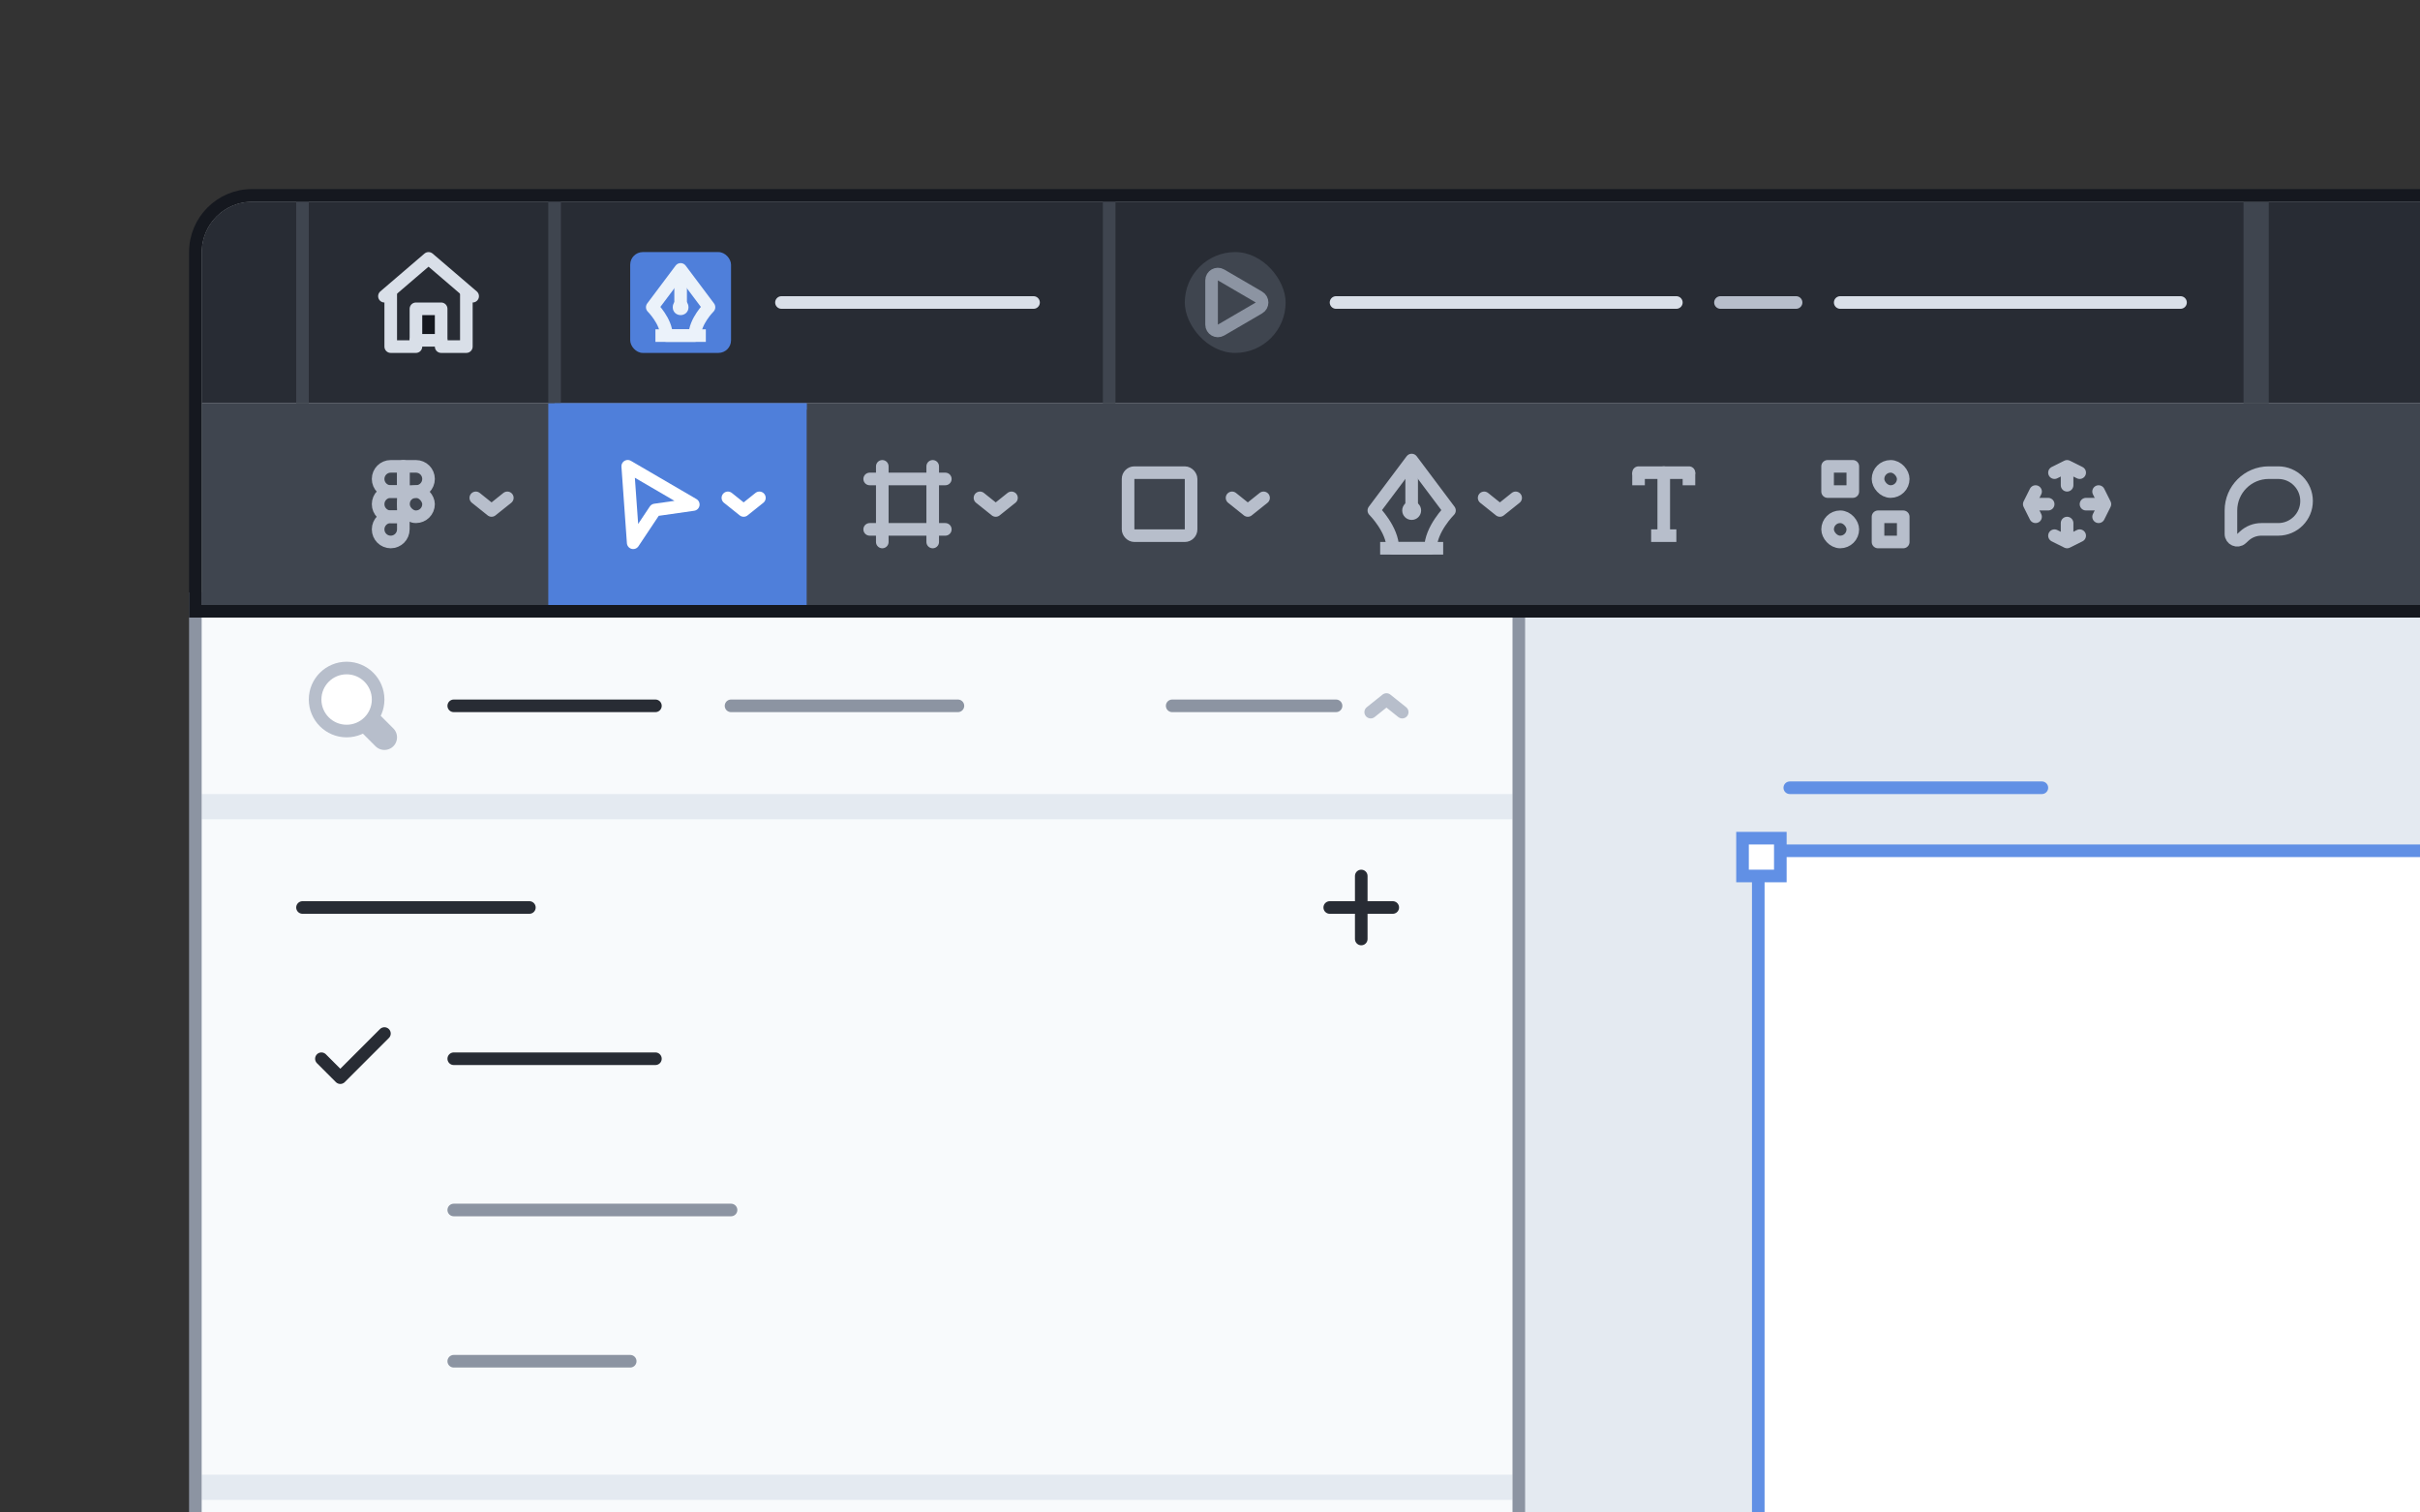 <svg width="384" height="240" viewBox="0 0 384 240" fill="none" xmlns="http://www.w3.org/2000/svg">
<rect x="0" y="0" width="384" height="240" fill="#333333" stroke="none"/>
<g clip-path="url(#clip0_625_1888)">
<path d="M32 40C32 35.582 35.582 32 40 32H596V424H32V40Z" fill="#E4EAF1"/>
<rect x="31" y="95" width="210" height="596" fill="#F8FAFC"/>
<path d="M59 115L61 117" stroke="#B7BECB" stroke-width="4" stroke-miterlimit="10" stroke-linecap="round"/>
<circle cx="55" cy="111" r="5" fill="white" stroke="#B7BECB" stroke-width="2"/>
<path d="M72 112L104 112" stroke="#282C34" stroke-width="2" stroke-miterlimit="10" stroke-linecap="round" stroke-linejoin="round"/>
<path d="M116 112L152 112" stroke="#8C94A2" stroke-width="2" stroke-miterlimit="10" stroke-linecap="round" stroke-linejoin="round"/>
<path d="M186 112L212 112" stroke="#8C94A2" stroke-width="2" stroke-miterlimit="10" stroke-linecap="round" stroke-linejoin="round"/>
<path d="M217.5 113L220 111L222.5 113" stroke="#B7BECB" stroke-width="2" stroke-miterlimit="10" stroke-linecap="round" stroke-linejoin="round"/>
<path d="M240 126H32V130H240V126Z" fill="#E4EAF1" mask="url(#path-3-inside-1_625_1888)"/>
<path d="M48 144L84 144" stroke="#282C34" stroke-width="2" stroke-miterlimit="10" stroke-linecap="round" stroke-linejoin="round"/>
<path d="M211 144H221" stroke="#282C34" stroke-width="2" stroke-miterlimit="10" stroke-linecap="round" stroke-linejoin="round"/>
<path d="M216 139L216 149" stroke="#282C34" stroke-width="2" stroke-miterlimit="10" stroke-linecap="round" stroke-linejoin="round"/>
<path d="M51 168L54 171L61 164" stroke="#282C34" stroke-width="2" stroke-miterlimit="10" stroke-linecap="round" stroke-linejoin="round"/>
<path d="M72 168L104 168" stroke="#282C34" stroke-width="2" stroke-miterlimit="10" stroke-linecap="round" stroke-linejoin="round"/>
<path d="M72 192L116 192" stroke="#8C94A2" stroke-width="2" stroke-miterlimit="10" stroke-linecap="round" stroke-linejoin="round"/>
<path d="M72 216L100 216" stroke="#8C94A2" stroke-width="2" stroke-miterlimit="10" stroke-linecap="round" stroke-linejoin="round"/>
<path d="M240 234H32V238H240V234Z" fill="#E4EAF1" mask="url(#path-14-inside-2_625_1888)"/>
<path d="M240 458H32V462H240V458Z" fill="#E4EAF1" mask="url(#path-20-inside-3_625_1888)"/>
<rect x="31" y="95" width="210" height="596" stroke="#8C94A2" stroke-width="2"/>
<g clip-path="url(#clip1_625_1888)">
<rect width="765" height="32" transform="translate(32 32)" fill="#282C34"/>
<path d="M61 47L68 41L75 47" stroke="#D9DFE8" stroke-width="2" stroke-miterlimit="10" stroke-linecap="round" stroke-linejoin="round"/>
<path d="M70 49H66V54H70V49Z" fill="#15181F"/>
<path d="M62 46.33V55H66V49H70V55H74V46.33" stroke="#D9DFE8" stroke-width="2" stroke-miterlimit="10" stroke-linecap="round" stroke-linejoin="round"/>
<path d="M66 54H70" stroke="#D9DFE8" stroke-width="2" stroke-miterlimit="10" stroke-linecap="round" stroke-linejoin="round"/>
<path d="M49 64V32H47V64H49Z" fill="#3F454F"/>
<rect x="100" y="40" width="16" height="16" rx="2" fill="#4F7FDA"/>
<path d="M110.25 53.25H105.75C105.75 51 103.5 48.75 103.5 48.75L108 42.75L112.5 48.75C112.5 48.75 110.25 51 110.25 53.25Z" stroke="#EBF2FA" stroke-width="2" stroke-miterlimit="10" stroke-linecap="round" stroke-linejoin="round"/>
<path d="M108 43.5L108 48.75" stroke="#EBF2FA" stroke-width="2" stroke-miterlimit="10" stroke-linecap="round" stroke-linejoin="round"/>
<circle cx="108" cy="48.75" r="0.75" fill="#EBF2FA" stroke="#EBF2FA"/>
<path d="M105 53.25H111" stroke="#EBF2FA" stroke-width="2" stroke-miterlimit="10" stroke-linecap="square" stroke-linejoin="round"/>
<path d="M124 48H164" stroke="#D9DFE8" stroke-width="2" stroke-miterlimit="10" stroke-linecap="round" stroke-linejoin="round"/>
<path d="M89 64V32H87V64H89Z" fill="#3F454F"/>
<rect x="188" y="40" width="16" height="16" rx="8" fill="#3F454F"/>
<path d="M192.25 44.491C192.25 43.719 193.087 43.238 193.754 43.627L199.769 47.136C200.431 47.522 200.431 48.478 199.769 48.864L193.754 52.373C193.087 52.762 192.25 52.281 192.25 51.509L192.25 44.491Z" stroke="#8C94A2" stroke-width="2" stroke-miterlimit="10" stroke-linecap="round" stroke-linejoin="round"/>
<path d="M212 48H266" stroke="#D9DFE8" stroke-width="2" stroke-miterlimit="10" stroke-linecap="round" stroke-linejoin="round"/>
<path d="M273 48H285" stroke="#B7BECB" stroke-width="2" stroke-miterlimit="10" stroke-linecap="round" stroke-linejoin="round"/>
<path d="M292 48H346" stroke="#D9DFE8" stroke-width="2" stroke-miterlimit="10" stroke-linecap="round" stroke-linejoin="round"/>
<path d="M177 64V32H175V64H177Z" fill="#3F454F"/>
<path d="M356 32V64H360V32H356Z" fill="#3F454F" mask="url(#path-24-inside-4_625_1888)"/>
<g clip-path="url(#clip2_625_1888)">
<rect width="765" height="32" transform="translate(32 64)" fill="#3F454F"/>
<path d="M60 76C60 74.895 60.895 74 62 74H64V78H62C60.895 78 60 77.105 60 76V76Z" stroke="#B7BECB" stroke-width="2" stroke-miterlimit="10" stroke-linecap="round" stroke-linejoin="round"/>
<path d="M60 80C60 78.895 60.895 78 62 78H64V82H62C60.895 82 60 81.105 60 80V80Z" stroke="#B7BECB" stroke-width="2" stroke-miterlimit="10" stroke-linecap="round" stroke-linejoin="round"/>
<path d="M60 84C60 82.895 60.895 82 62 82H64V84C64 85.105 63.105 86 62 86V86C60.895 86 60 85.105 60 84V84Z" stroke="#B7BECB" stroke-width="2" stroke-miterlimit="10" stroke-linecap="round" stroke-linejoin="round"/>
<path d="M64 74H66C67.105 74 68 74.895 68 76V76C68 77.105 67.105 78 66 78H64V74Z" stroke="#B7BECB" stroke-width="2" stroke-miterlimit="10" stroke-linecap="round" stroke-linejoin="round"/>
<rect x="64" y="78" width="4" height="4" rx="2" stroke="#B7BECB" stroke-width="2" stroke-miterlimit="10" stroke-linecap="round" stroke-linejoin="round"/>
<path d="M75.5 79L78 81L80.5 79" stroke="#B7BECB" stroke-width="2" stroke-miterlimit="10" stroke-linecap="round" stroke-linejoin="round"/>
<path d="M88 64H128V96H88V64Z" fill="#4F7FDA"/>
<path d="M99.606 73.988L110.01 80.057L103.941 80.924L100.473 86.126L99.606 73.988Z" stroke="white" stroke-width="2" stroke-miterlimit="10" stroke-linecap="round" stroke-linejoin="round"/>
<path d="M115.5 79L118 81L120.5 79" stroke="white" stroke-width="2" stroke-miterlimit="10" stroke-linecap="round" stroke-linejoin="round"/>
<path d="M88 64V63H87V64H88ZM88 65H128V63H88V65ZM89 96V64H87V96H89Z" fill="#4F7FDA"/>
<path d="M138 76H150" stroke="#B7BECB" stroke-width="2" stroke-miterlimit="10" stroke-linecap="round" stroke-linejoin="round"/>
<path d="M140 74V86" stroke="#B7BECB" stroke-width="2" stroke-miterlimit="10" stroke-linecap="round" stroke-linejoin="round"/>
<path d="M148 74V86" stroke="#B7BECB" stroke-width="2" stroke-miterlimit="10" stroke-linecap="round" stroke-linejoin="round"/>
<path d="M138 84H150" stroke="#B7BECB" stroke-width="2" stroke-miterlimit="10" stroke-linecap="round" stroke-linejoin="round"/>
<path d="M155.5 79L158 81L160.5 79" stroke="#B7BECB" stroke-width="2" stroke-miterlimit="10" stroke-linecap="round" stroke-linejoin="round"/>
<rect x="179" y="75" width="10" height="10" rx="1" stroke="#B7BECB" stroke-width="2" stroke-miterlimit="10" stroke-linecap="round" stroke-linejoin="round"/>
<path d="M195.5 79L198 81L200.5 79" stroke="#B7BECB" stroke-width="2" stroke-miterlimit="10" stroke-linecap="round" stroke-linejoin="round"/>
<path d="M227 87H221C221 84 218 81 218 81L224 73L230 81C230 81 227 84 227 87Z" fill="#3F454F" stroke="#B7BECB" stroke-width="2" stroke-miterlimit="10" stroke-linecap="round" stroke-linejoin="round"/>
<path d="M224 74L224 81" stroke="#B7BECB" stroke-width="2" stroke-miterlimit="10" stroke-linecap="round" stroke-linejoin="round"/>
<circle cx="224" cy="81" r="1" fill="#B7BECB" stroke="#B7BECB"/>
<path d="M220 87H228" stroke="#B7BECB" stroke-width="2" stroke-miterlimit="10" stroke-linecap="square" stroke-linejoin="round"/>
<path d="M235.5 79L238 81L240.5 79" stroke="#B7BECB" stroke-width="2" stroke-miterlimit="10" stroke-linecap="round" stroke-linejoin="round"/>
<path d="M260 75H268" stroke="#B7BECB" stroke-width="2" stroke-miterlimit="10" stroke-linecap="round" stroke-linejoin="round"/>
<path d="M264 75V84" stroke="#B7BECB" stroke-width="2" stroke-miterlimit="10" stroke-linecap="round" stroke-linejoin="round"/>
<path d="M259 76H261" stroke="#B7BECB" stroke-width="2" stroke-miterlimit="10" stroke-linejoin="round"/>
<path d="M269 76H267" stroke="#B7BECB" stroke-width="2" stroke-miterlimit="10" stroke-linejoin="round"/>
<path d="M263 85H265" stroke="#B7BECB" stroke-width="2" stroke-miterlimit="10" stroke-linecap="square" stroke-linejoin="round"/>
<rect x="290" y="74" width="4" height="4" stroke="#B7BECB" stroke-width="2" stroke-miterlimit="10" stroke-linecap="round" stroke-linejoin="round"/>
<rect x="298" y="74" width="4" height="4" rx="2" stroke="#B7BECB" stroke-width="2" stroke-miterlimit="10" stroke-linecap="round" stroke-linejoin="round"/>
<rect x="290" y="82" width="4" height="4" rx="2" stroke="#B7BECB" stroke-width="2" stroke-miterlimit="10" stroke-linecap="round" stroke-linejoin="round"/>
<rect x="298" y="82" width="4" height="4" stroke="#B7BECB" stroke-width="2" stroke-miterlimit="10" stroke-linecap="round" stroke-linejoin="round"/>
<path d="M326 85L328 86L330 85" stroke="#B7BECB" stroke-width="2" stroke-miterlimit="10" stroke-linecap="round" stroke-linejoin="round"/>
<path d="M330 75L328 74L326 75" stroke="#B7BECB" stroke-width="2" stroke-miterlimit="10" stroke-linecap="round" stroke-linejoin="round"/>
<path d="M323 78L322 80L323 82" stroke="#B7BECB" stroke-width="2" stroke-miterlimit="10" stroke-linecap="round" stroke-linejoin="round"/>
<path d="M331 80L333 80" stroke="#B7BECB" stroke-width="2" stroke-miterlimit="10" stroke-linecap="round" stroke-linejoin="round"/>
<path d="M323 80L325 80" stroke="#B7BECB" stroke-width="2" stroke-miterlimit="10" stroke-linecap="round" stroke-linejoin="round"/>
<path d="M328 75L328 77" stroke="#B7BECB" stroke-width="2" stroke-miterlimit="10" stroke-linecap="round" stroke-linejoin="round"/>
<path d="M328 83L328 85" stroke="#B7BECB" stroke-width="2" stroke-miterlimit="10" stroke-linecap="round" stroke-linejoin="round"/>
<path d="M333 82L334 80L333 78" stroke="#B7BECB" stroke-width="2" stroke-miterlimit="10" stroke-linecap="round" stroke-linejoin="round"/>
<path d="M361.5 75H360C356.686 75 354 77.686 354 81V82V84.727C354 85.597 355.034 86.052 355.676 85.464L356.126 85.051C356.863 84.375 357.828 84 358.829 84H361.5C363.985 84 366 81.985 366 79.5C366 77.015 363.985 75 361.5 75Z" stroke="#B7BECB" stroke-width="2" stroke-miterlimit="10" stroke-linecap="round" stroke-linejoin="round"/>
</g>
</g>
<path d="M798 32V31H797H40C35.029 31 31 35.029 31 40V96V97H32H797H798V96V32Z" stroke="#15181F" stroke-width="2"/>
<rect x="279" y="135" width="324" height="290" fill="white" stroke="#6190E5" stroke-width="2"/>
<path d="M284 125H324" stroke="#6190E5" stroke-width="2" stroke-miterlimit="10" stroke-linecap="round" stroke-linejoin="round"/>
<rect x="276.5" y="133" width="6" height="6" fill="white" stroke="#6190E5" stroke-width="2"/>
</g>
<defs>
<clipPath id="clip0_625_1888">
<rect width="384" height="240" fill="white"/>
</clipPath>
<clipPath id="clip1_625_1888">
<path d="M32 40C32 35.582 35.582 32 40 32H797V96H32V40Z" fill="white"/>
</clipPath>
<clipPath id="clip2_625_1888">
<rect width="765" height="32" fill="white" transform="translate(32 64)"/>
</clipPath>
</defs>
</svg>
